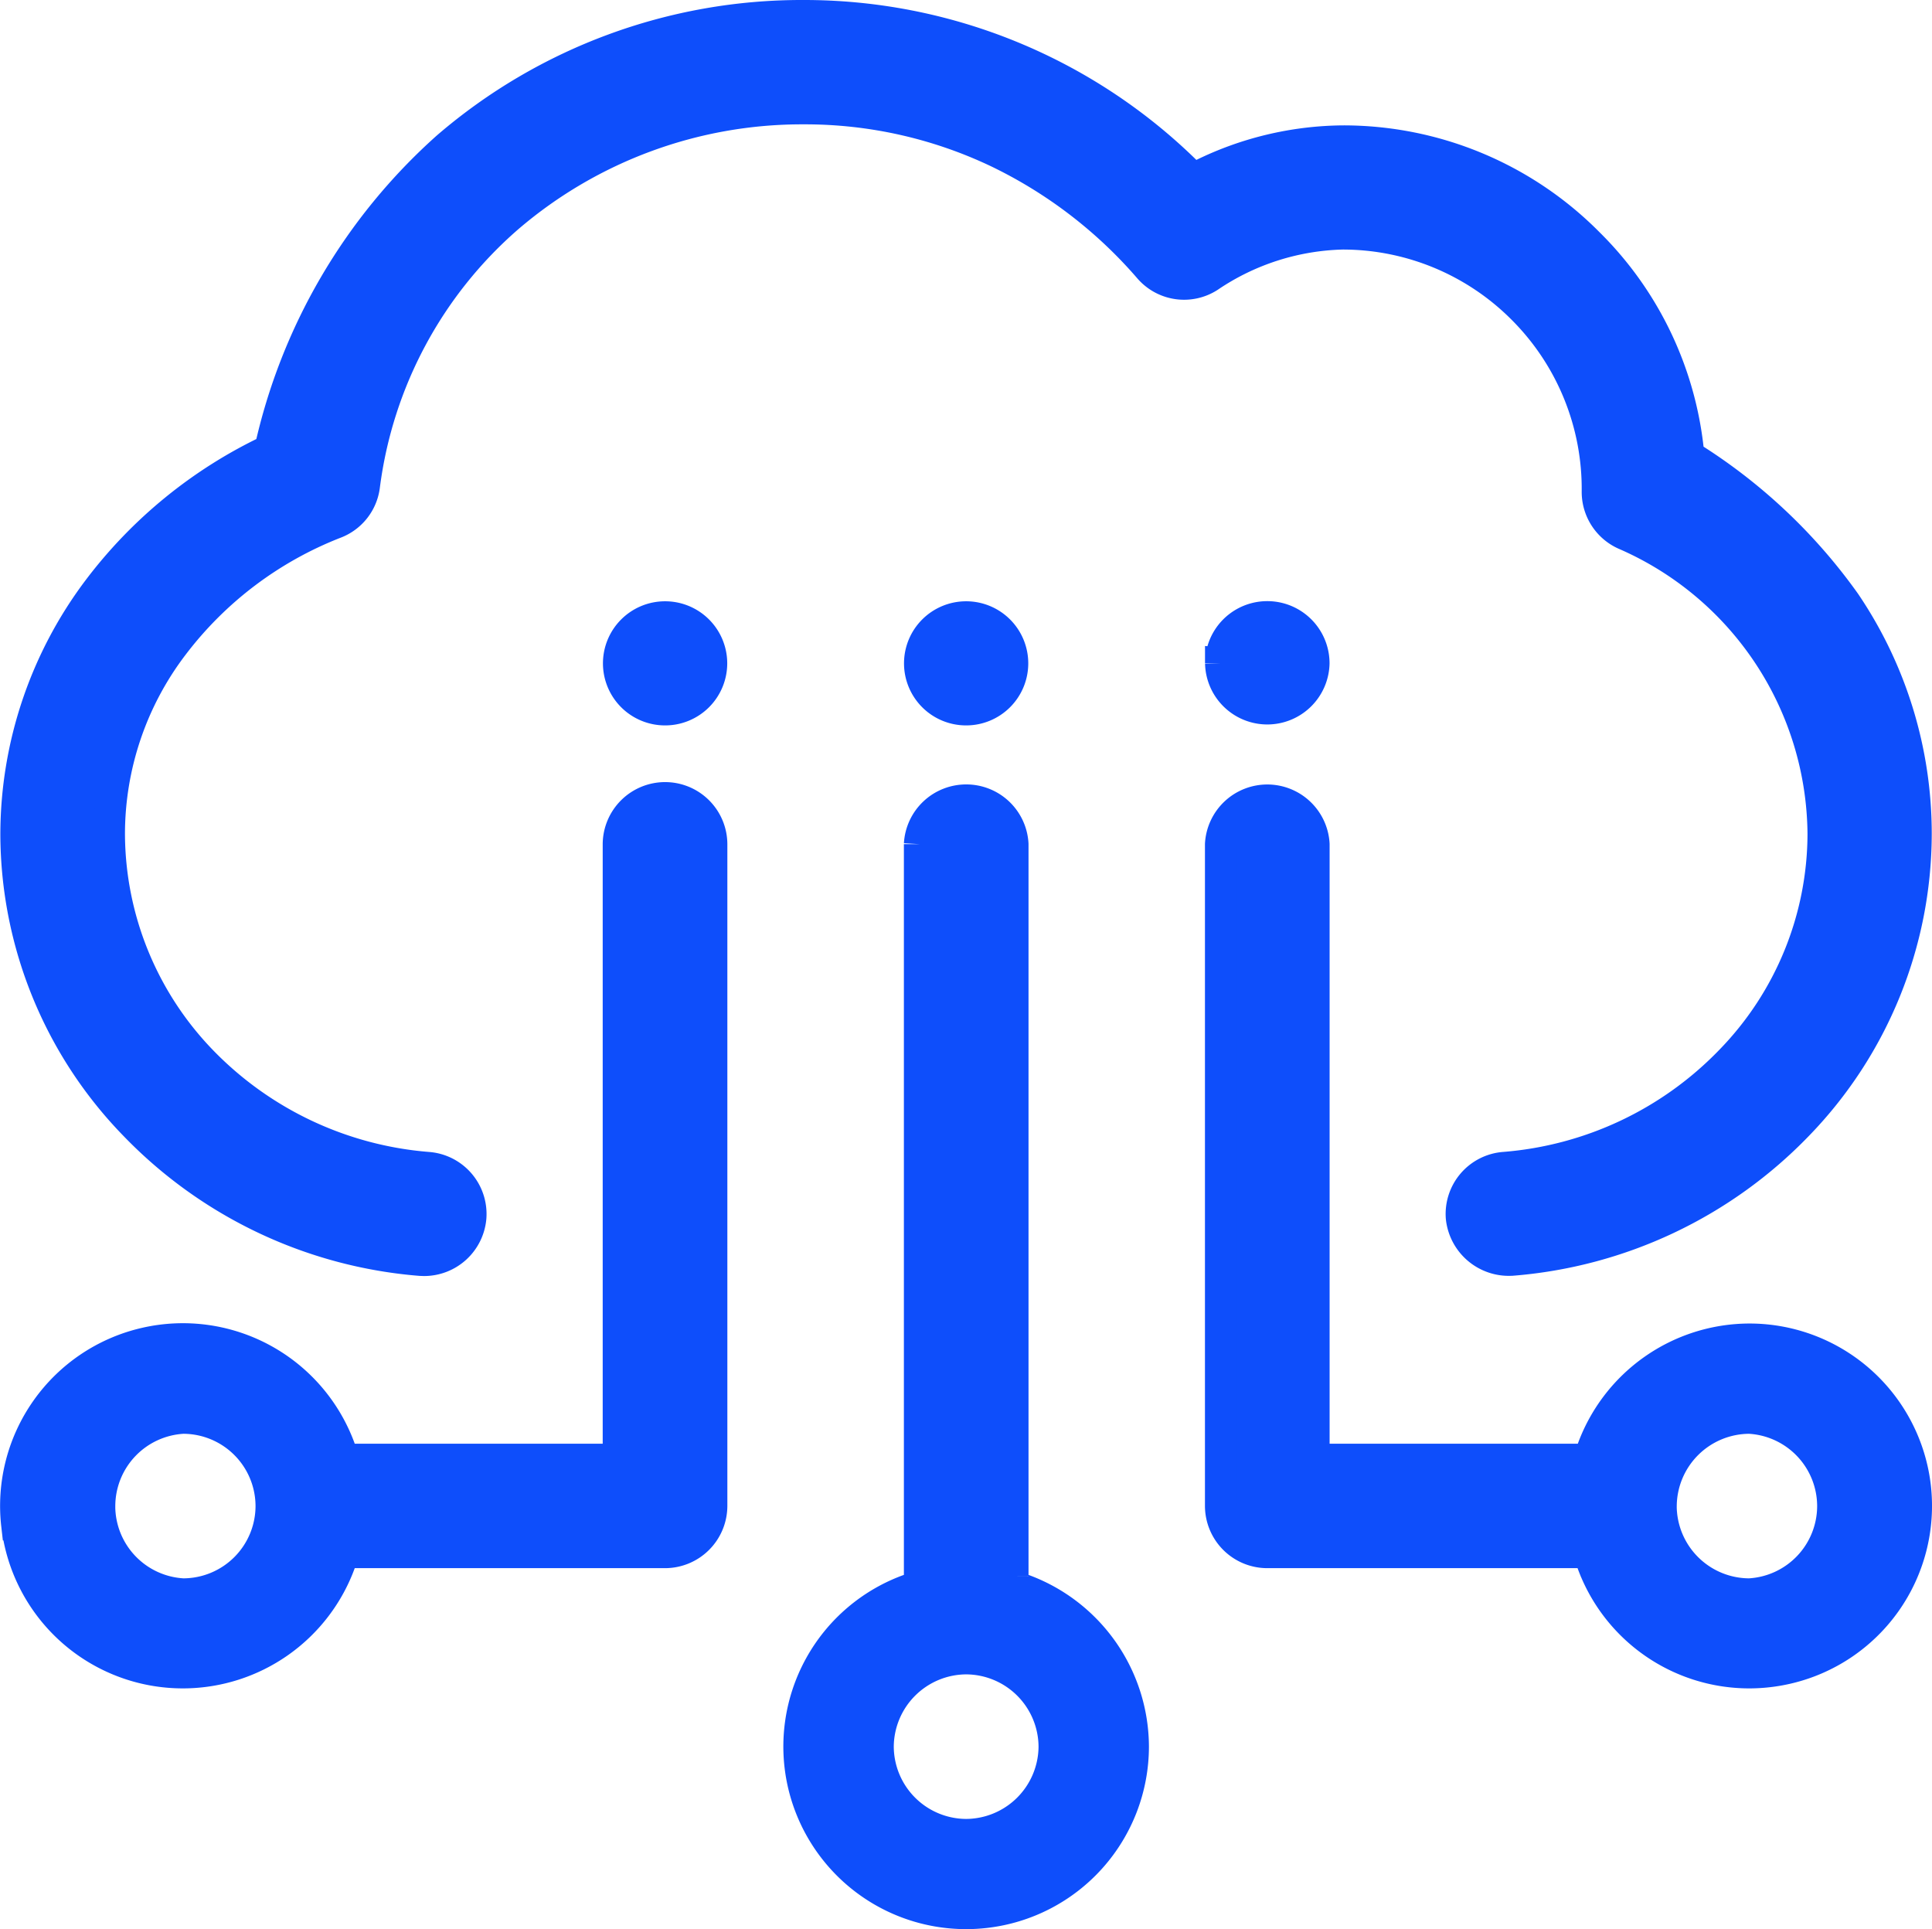 <svg xmlns="http://www.w3.org/2000/svg" width="61.483" height="61.391" viewBox="0 0 61.483 61.391">
  <defs>
    <style>
      .cls-1 {
        fill: #0e4efb;
        stroke: #0e4efb;
      }
    </style>
  </defs>
  <path id="联合_12" data-name="联合 12" class="cls-1" d="M-2924.938,55.272a5.307,5.307,0,0,1,3.41-6.2.43.43,0,0,0,.29-.41v-23.3a1.484,1.484,0,0,1,1.483-1.4,1.483,1.483,0,0,1,1.483,1.4v23.3a.432.432,0,0,0,.29.41,5.341,5.341,0,0,1,3.542,5.008,5.313,5.313,0,0,1-4.718,5.275,5.352,5.352,0,0,1-.6.034A5.317,5.317,0,0,1-2924.938,55.272Zm2.378-1.19a2.815,2.815,0,0,0,2.8,2.8,2.819,2.819,0,0,0,2.807-2.8,2.816,2.816,0,0,0-2.807-2.8A2.818,2.818,0,0,0-2922.56,54.082Zm22.716-5.892a.449.449,0,0,0-.416-.288h-9.916a1.484,1.484,0,0,1-1.481-1.48V25.364a1.486,1.486,0,0,1,1.483-1.4,1.486,1.486,0,0,1,1.484,1.4V44.506a.423.423,0,0,0,.129.311.425.425,0,0,0,.311.125h8a.44.44,0,0,0,.414-.289,5.328,5.328,0,0,1,5.01-3.536,5.31,5.31,0,0,1,5.273,4.709,5.306,5.306,0,0,1-4.088,5.766,5.325,5.325,0,0,1-1.194.136A5.313,5.313,0,0,1-2899.844,48.19Zm2.2-1.764a2.815,2.815,0,0,0,2.813,2.8,2.809,2.809,0,0,0,2.656-2.8,2.81,2.81,0,0,0-2.656-2.8A2.818,2.818,0,0,0-2897.643,46.426Zm-52.322.593a5.311,5.311,0,0,1,4.09-5.776,5.317,5.317,0,0,1,6.207,3.41.44.44,0,0,0,.415.289h7.99a.43.43,0,0,0,.312-.124.43.43,0,0,0,.129-.311V25.364a1.486,1.486,0,0,1,1.486-1.476,1.481,1.481,0,0,1,1.481,1.476V46.422a1.485,1.485,0,0,1-1.481,1.48h-9.917a.449.449,0,0,0-.415.288,5.325,5.325,0,0,1-5.01,3.538A5.314,5.314,0,0,1-2949.965,47.019Zm2.631-.593a2.809,2.809,0,0,0,2.656,2.8,2.806,2.806,0,0,0,2.808-2.8,2.806,2.806,0,0,0-2.808-2.8A2.81,2.81,0,0,0-2947.334,46.426Zm10.214-7.824a14.216,14.216,0,0,1-9.1-4.309,13.309,13.309,0,0,1-3.771-9.261,12.966,12.966,0,0,1,2.622-7.781,14.73,14.73,0,0,1,5.459-4.434,18.148,18.148,0,0,1,5.641-9.632A17.286,17.286,0,0,1-2924.923-1a17.344,17.344,0,0,1,12.175,4.978.434.434,0,0,0,.493.082,10.313,10.313,0,0,1,4.474-1.07,10.971,10.971,0,0,1,7.818,3.244,10.883,10.883,0,0,1,3.2,6.773,17.3,17.3,0,0,1,4.98,4.675,13.106,13.106,0,0,1,2.255,7.355,13.335,13.335,0,0,1-3.767,9.261,14.2,14.2,0,0,1-9.1,4.3h-.009a1.514,1.514,0,0,1-1.589-1.35,1.48,1.48,0,0,1,1.352-1.592,11.237,11.237,0,0,0,7.218-3.407,10.379,10.379,0,0,0,2.941-7.221A10.483,10.483,0,0,0-2898.8,15.5a1.478,1.478,0,0,1-.868-1.342,8.108,8.108,0,0,0-2.381-5.84,8.087,8.087,0,0,0-5.727-2.377,7.915,7.915,0,0,0-4.251,1.364,1.467,1.467,0,0,1-1.913-.284,14.9,14.9,0,0,0-4.825-3.688,14.266,14.266,0,0,0-6.159-1.376,14.371,14.371,0,0,0-9.407,3.455,13.6,13.6,0,0,0-4.579,8.54,1.463,1.463,0,0,1-.929,1.191,11.889,11.889,0,0,0-5.153,3.886,9.918,9.918,0,0,0-2.034,6,10.444,10.444,0,0,0,2.928,7.221,11.265,11.265,0,0,0,7.222,3.407,1.48,1.48,0,0,1,1.352,1.591A1.49,1.49,0,0,1-2937,38.606Zm17.364-17.518a1.475,1.475,0,0,1-1.477-1.475,1.476,1.476,0,0,1,1.477-1.475,1.476,1.476,0,0,1,1.477,1.475,1.476,1.476,0,0,1-1.475,1.475Zm-9.58,0a1.476,1.476,0,0,1-1.478-1.475,1.477,1.477,0,0,1,1.478-1.475,1.476,1.476,0,0,1,1.477,1.475,1.476,1.476,0,0,1-1.475,1.475Zm17.682-1.475a1.481,1.481,0,0,1,.741-1.282,1.486,1.486,0,0,1,1.481,0,1.48,1.48,0,0,1,.741,1.282,1.482,1.482,0,0,1-1.481,1.445A1.482,1.482,0,0,1-2911.654,19.609Z" transform="translate(2950.503 1.5)"/>
</svg>
